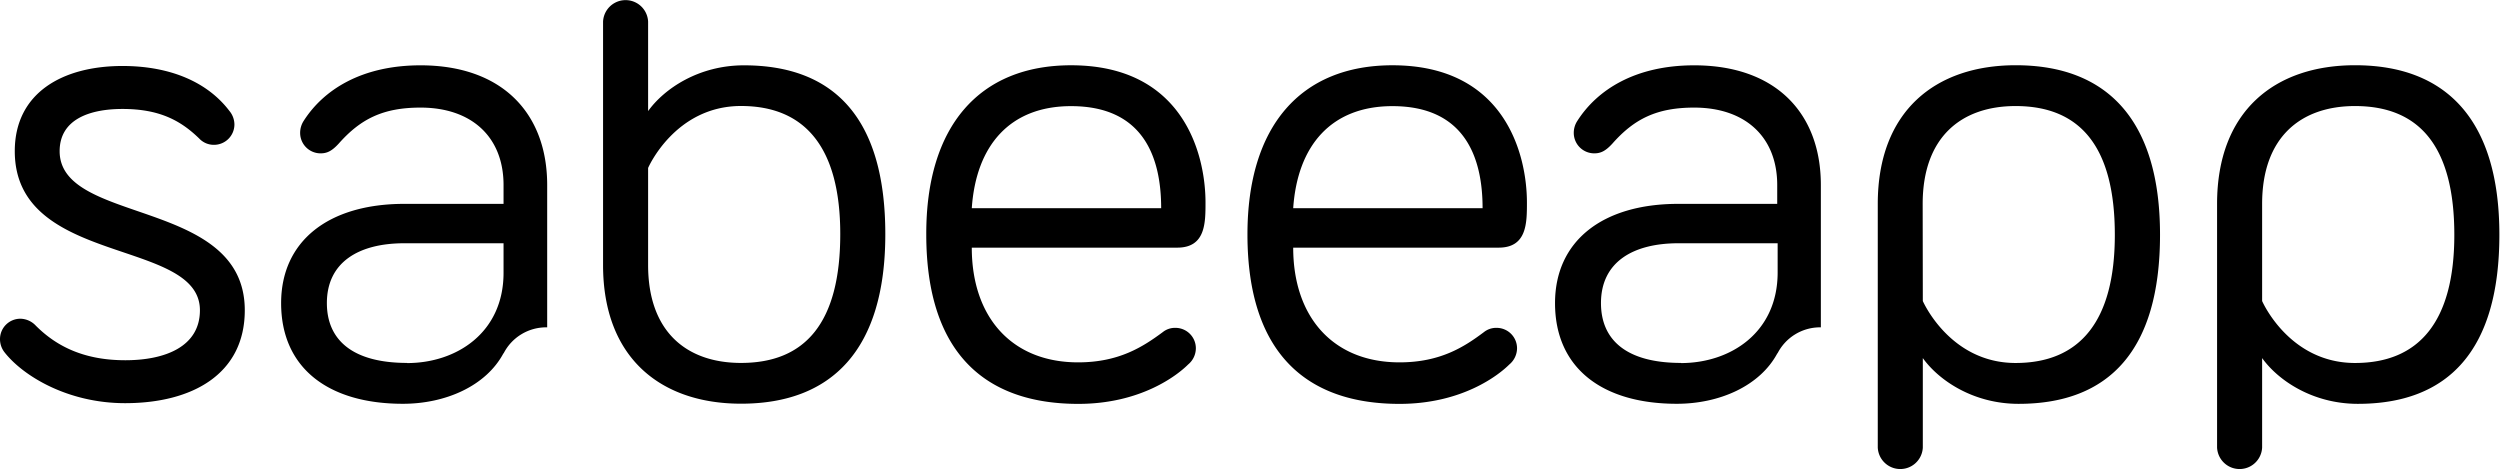 <svg xmlns="http://www.w3.org/2000/svg" xml:space="preserve" width="707.933" height="132.82"><defs><clipPath clipPathUnits="userSpaceOnUse" id="a"><path d="M0 99.615h530.95V0H0Z"/></clipPath></defs><g clip-path="url(#a)" transform="matrix(1.333 0 0 -1.333 0 132.82)"><path d="M0 0c0-15.7 39.33-9.87 39.33-33.79 0-13.61-11.22-19.74-25.42-19.74-12.27 0-21.69 5.83-25.58 10.76a4.522 4.522 0 0 0-1 2.84 4.33 4.33 0 0 0 4.32 4.34h.01a4.591 4.591 0 0 0 3.29-1.49c4.64-4.64 10.62-7.33 19-7.33S29.8-41.57 29.8-33.79C29.8-18.39-9.53-24.52-9.53 0c0 12.41 10.17 18.1 22.88 18.1 10.17 0 18.09-3.44 22.73-9.57a4.562 4.562 0 0 0 1.05-2.85 4.34 4.34 0 0 0-4.34-4.33 4.248 4.248 0 0 0-3.14 1.34c-4 3.89-8.53 6.28-16.3 6.28C6.58 8.97 0 6.88 0 0" style="fill:#000;fill-opacity:1;fill-rule:nonzero;stroke:none" transform="translate(12.67 67.523)"/><path d="M0 0c0-14.21 8.22-20.79 19.74-20.79 13.76 0 21.08 8.67 21.08 27.37 0 18.39-7.47 27.21-21.08 27.21C5.68 33.79 0 20.63 0 20.63Zm50.39 6.55c0-24.53-11.36-36-30.65-36C2.69-29.45-9.57-19.73-9.57.01v51.7a4.79 4.79 0 0 0 9.57 0v-19c3.44 4.78 10.77 9.72 20.34 9.72 19.29.01 30.05-11.36 30.05-35.88" style="fill:#000;fill-opacity:1;fill-rule:nonzero;stroke:none" transform="translate(137.68 43.333)"/><path d="M0 0c-13 0-20.19-8.37-21.09-21.68h40.23C19.14-10.91 15.4 0 0 0Zm0 8.68c23.92 0 28.56-19 28.56-29.16 0-4.34 0-9.58-6-9.58h-43.65c0-14.8 8.52-24.37 22.58-24.37 8.67 0 13.76 3.29 18 6.43a4.143 4.143 0 0 0 2.69.9 4.34 4.34 0 0 0 4.33-4.34 4.479 4.479 0 0 0-1.64-3.44c-2.24-2.24-10-8.37-23.33-8.37-19.89 0-32.3 10.91-32.3 36C-30.81-4.19-19.44 8.68 0 8.68" style="fill:#000;fill-opacity:1;fill-rule:nonzero;stroke:none" transform="translate(227.53 77.093)"/><path d="M0 0c-13 0-20.18-8.37-21.08-21.68h40.23C19.15-10.91 15.38 0 0 0Zm0 8.68c23.93 0 28.57-19 28.57-29.16 0-4.34 0-9.58-6-9.58h-43.65c0-14.8 8.52-24.37 22.58-24.37 8.67 0 13.76 3.29 17.94 6.43a4.19 4.19 0 0 0 2.7.9 4.34 4.34 0 0 0 4.33-4.34 4.511 4.511 0 0 0-1.64-3.44c-2.25-2.24-10-8.37-23.33-8.37-19.89 0-32.3 10.91-32.3 36C-30.8-4.19-19.44 8.68 0 8.68" style="fill:#000;fill-opacity:1;fill-rule:nonzero;stroke:none" transform="translate(295.8 77.093)"/><path d="M0 0s5.71-13.16 19.71-13.16c13.61 0 21.08 8.82 21.08 27.21 0 18.7-7.32 27.37-21.08 27.37-11.52 0-19.74-6.58-19.74-20.79zm20.34-21.84c-9.57 0-16.9 4.94-20.34 9.72v-19a4.79 4.79 0 0 0-9.57 0v51.75c0 19.74 12.26 29.46 29.31 29.46 19.29 0 30.65-11.51 30.65-36 0-24.49-10.76-35.93-30.05-35.93" style="fill:#000;fill-opacity:1;fill-rule:nonzero;stroke:none" transform="translate(408.47 35.691)"/><path d="M0 0s5.69-13.16 19.74-13.16c13.61 0 21.09 8.82 21.09 27.21 0 18.7-7.33 27.37-21.09 27.37C8.23 41.42 0 34.84 0 20.63Zm20.34-21.84c-9.57 0-16.9 4.94-20.34 9.72v-19a4.79 4.79 0 0 0-9.57 0v51.75c0 19.74 12.27 29.46 29.31 29.46 19.29 0 30.66-11.51 30.66-36 0-24.49-10.77-35.93-30.06-35.93" style="fill:#000;fill-opacity:1;fill-rule:nonzero;stroke:none" transform="translate(480.55 35.691)"/><path d="M0 0c-11.66 0-17 4.93-17 12.71 0 8.67 6.73 12.71 16.45 12.71h21.08v-6.28C20.49 6.4 10.47-.03 0-.03Zm20.49 2a10.15 10.15 0 0 0 9 5.56h.22v30.23c0 15.26-9.57 25.43-26.91 25.43-12.57 0-20.64-5.24-24.83-11.82a4.608 4.608 0 0 1-.75-2.54 4.349 4.349 0 0 1 4.34-4.34c1.35 0 2.39.45 3.89 2.1 4.63 5.23 9.42 7.62 17.35 7.62 10.91 0 17.64-6.28 17.64-16.45v-4H-.59c-16.15 0-26.17-7.93-26.17-21.09 0-13.76 10-21.38 25.87-21.38 9 0 17.64 3.74 21.38 10.76z" style="fill:#000;fill-opacity:1;fill-rule:nonzero;stroke:none" transform="translate(357.1 22.543)"/><path d="M0 0c-11.67 0-17.05 4.93-17.05 12.71 0 8.67 6.73 12.71 16.45 12.71h21.08v-6.28C20.48 6.4 10.46-.03 0-.03Zm20.48 2a10.15 10.15 0 0 0 9.05 5.56h.22v30.23c0 15.26-9.57 25.43-26.91 25.43-12.56 0-20.64-5.24-24.83-11.82a4.694 4.694 0 0 1-.74-2.54 4.34 4.34 0 0 1 4.33-4.34c1.35 0 2.39.45 3.89 2.1 4.64 5.23 9.42 7.62 17.35 7.62 10.91 0 17.64-6.28 17.64-16.45v-4H-.6c-16.15 0-26.17-7.93-26.17-21.09 0-13.76 10-21.38 25.87-21.38 9 0 17.64 3.74 21.38 10.76z" style="fill:#000;fill-opacity:1;fill-rule:nonzero;stroke:none" transform="translate(86.49 22.543)"/></g></svg>